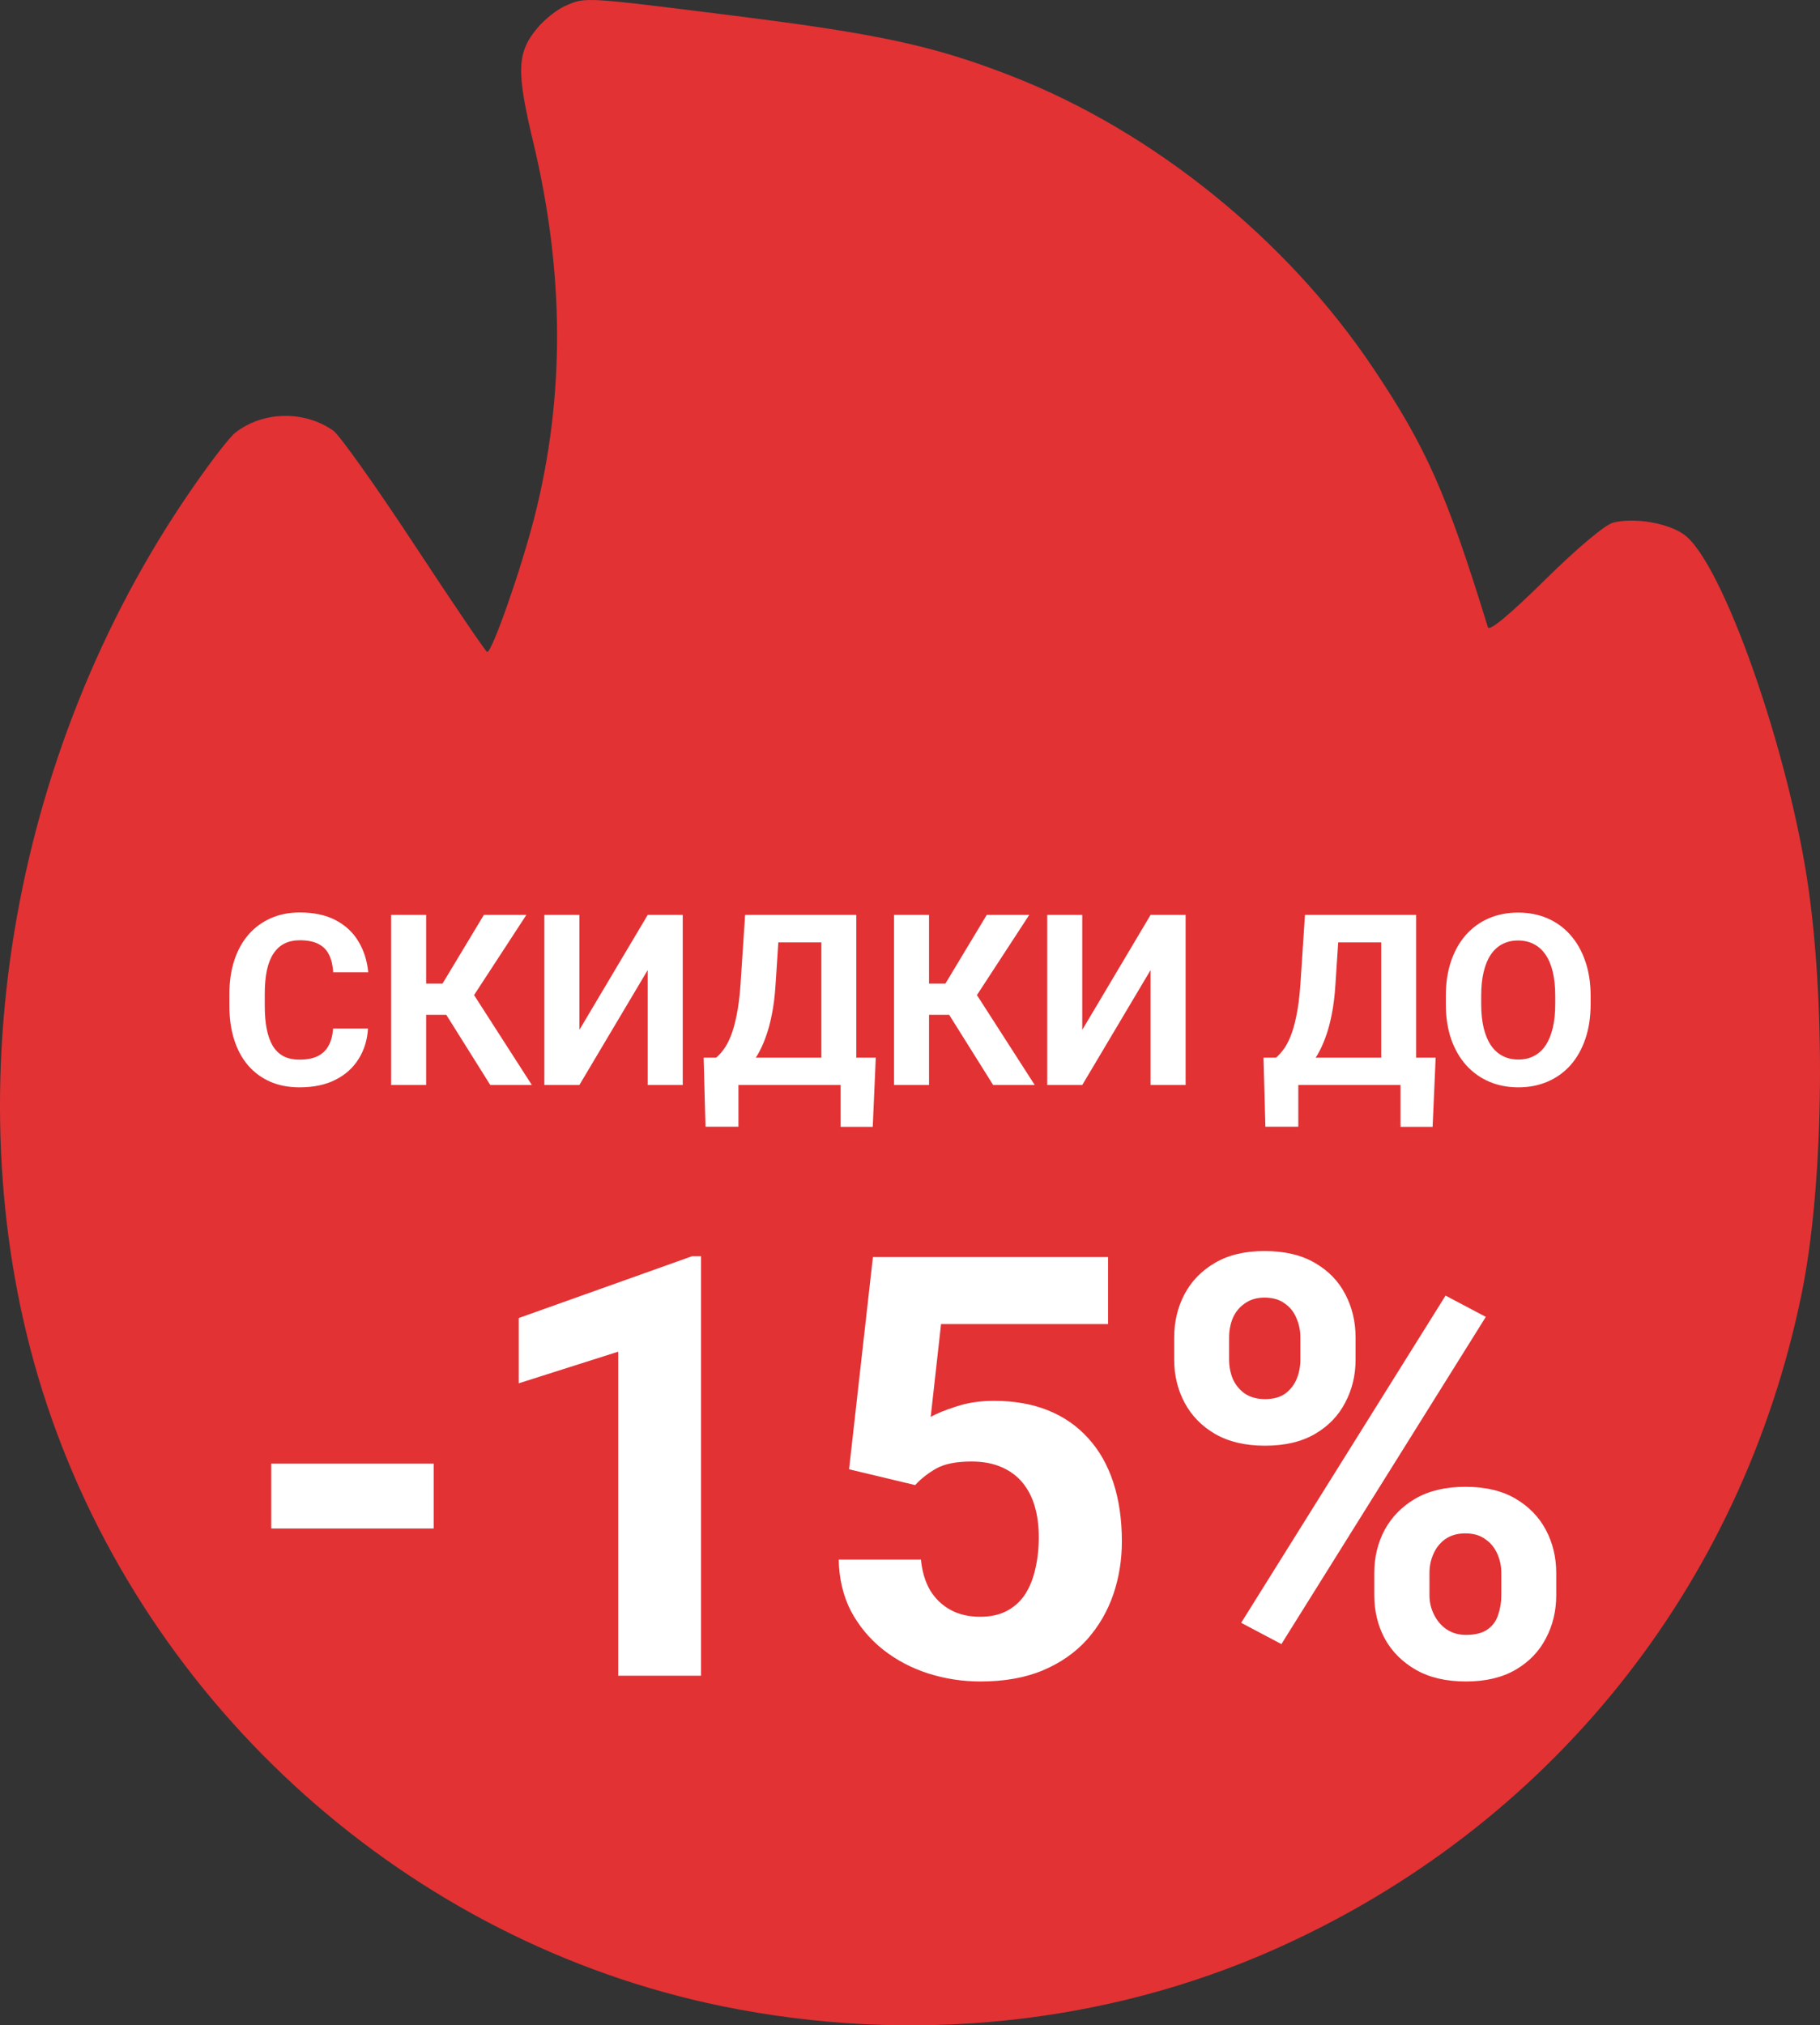 <svg width="151" height="168" viewBox="0 0 151 168" fill="none" xmlns="http://www.w3.org/2000/svg">
<rect x="0" y="0" width="151" height="168" fill="#333333" stroke="none"/>
<path fill-rule="evenodd" clip-rule="evenodd" d="M46.919 0.479C46.24 0.774 45.201 1.591 44.609 2.294C42.878 4.35 42.82 5.859 44.246 11.817C46.84 22.655 46.875 32.902 44.353 42.844C43.259 47.155 40.835 54.083 40.42 54.083C40.316 54.083 37.61 50.099 34.408 45.23C31.206 40.361 28.165 36.081 27.65 35.72C25.238 34.026 21.8 34.101 19.514 35.898C18.945 36.346 16.991 38.937 15.17 41.658C0.345 63.817 -4.021 92.742 3.877 116.473C12.287 141.74 34.001 161.099 59.884 166.407C75.542 169.618 91.735 167.945 105.828 161.66C128.553 151.526 144.497 131.668 149.481 107.291C151.255 98.612 151.508 84.172 150.066 73.841C148.478 62.462 142.917 46.616 139.711 44.334C138.363 43.376 135.594 42.911 133.841 43.351C133.177 43.517 130.836 45.483 128.166 48.117C125.229 51.012 123.558 52.396 123.445 52.027C120.026 40.92 118.326 37.085 113.887 30.474C106.744 19.836 95.673 10.898 83.975 6.327C77.521 3.805 73.026 2.826 60.91 1.305C48.392 -0.267 48.603 -0.254 46.919 0.479Z" fill="#E23234"/>
<path d="M27.635 85.32H30.532C30.474 86.27 30.212 87.113 29.747 87.849C29.288 88.585 28.646 89.16 27.819 89.574C26.998 89.987 26.01 90.194 24.854 90.194C23.95 90.194 23.139 90.039 22.422 89.729C21.705 89.412 21.091 88.96 20.581 88.372C20.077 87.784 19.693 87.074 19.428 86.24C19.163 85.407 19.031 84.474 19.031 83.44V82.462C19.031 81.428 19.166 80.495 19.438 79.662C19.715 78.822 20.109 78.108 20.62 77.52C21.137 76.932 21.753 76.48 22.47 76.164C23.187 75.847 23.988 75.689 24.873 75.689C26.049 75.689 27.041 75.902 27.848 76.328C28.662 76.755 29.292 77.343 29.737 78.092C30.19 78.841 30.461 79.694 30.551 80.65H27.645C27.612 80.081 27.499 79.6 27.305 79.206C27.112 78.806 26.818 78.505 26.424 78.305C26.036 78.098 25.519 77.995 24.873 77.995C24.389 77.995 23.966 78.085 23.604 78.266C23.242 78.447 22.939 78.722 22.693 79.09C22.448 79.458 22.264 79.923 22.141 80.485C22.025 81.041 21.967 81.693 21.967 82.442V83.44C21.967 84.17 22.021 84.813 22.131 85.368C22.241 85.918 22.409 86.383 22.635 86.764C22.868 87.138 23.165 87.423 23.526 87.616C23.895 87.804 24.337 87.897 24.854 87.897C25.461 87.897 25.962 87.8 26.356 87.607C26.75 87.413 27.05 87.126 27.257 86.744C27.47 86.363 27.596 85.888 27.635 85.32ZM35.357 75.892V90H32.45V75.892H35.357ZM43.671 75.892L38.264 84.177H34.708L34.34 81.59H36.714L40.144 75.892H43.671ZM40.677 90L36.723 83.692L38.739 81.619L44.126 90H40.677ZM48.07 85.427L53.738 75.892H56.645V90H53.738V80.466L48.07 90H45.163V75.892H48.07V85.427ZM70.568 87.733V90H60.404V87.733H70.568ZM61.266 87.733V93.459H58.534L58.379 87.733H61.266ZM72.661 87.733L72.409 93.469H69.745V87.733H72.661ZM68.969 75.892V78.169H62.177V75.892H68.969ZM71.043 75.892V90H68.146V75.892H71.043ZM61.819 75.892H64.725L64.348 81.638C64.29 82.588 64.186 83.427 64.037 84.157C63.895 84.881 63.721 85.517 63.514 86.066C63.314 86.615 63.091 87.096 62.846 87.51C62.6 87.917 62.342 88.272 62.071 88.576C61.799 88.873 61.525 89.138 61.247 89.37C60.969 89.596 60.698 89.806 60.433 90H58.767V87.733H59.416C59.603 87.578 59.8 87.365 60.007 87.093C60.22 86.822 60.42 86.457 60.608 85.998C60.801 85.533 60.969 84.945 61.111 84.235C61.26 83.524 61.37 82.659 61.441 81.638L61.819 75.892ZM77.079 75.892V90H74.173V75.892H77.079ZM85.393 75.892L79.986 84.177H76.43L76.062 81.59H78.436L81.866 75.892H85.393ZM82.399 90L78.445 83.692L80.461 81.619L85.848 90H82.399ZM89.792 85.427L95.46 75.892H98.367V90H95.46V80.466L89.792 90H86.885V75.892H89.792V85.427ZM117.019 87.733V90H106.855V87.733H117.019ZM107.717 87.733V93.459H104.985L104.83 87.733H107.717ZM119.112 87.733L118.86 93.469H116.195V87.733H119.112ZM115.42 75.892V78.169H108.628V75.892H115.42ZM117.493 75.892V90H114.596V75.892H117.493ZM108.269 75.892H111.176L110.798 81.638C110.74 82.588 110.637 83.427 110.488 84.157C110.346 84.881 110.172 85.517 109.965 86.066C109.765 86.615 109.542 87.096 109.296 87.51C109.051 87.917 108.792 88.272 108.521 88.576C108.25 88.873 107.975 89.138 107.698 89.37C107.42 89.596 107.149 89.806 106.884 90H105.217V87.733H105.866C106.054 87.578 106.251 87.365 106.457 87.093C106.671 86.822 106.871 86.457 107.058 85.998C107.252 85.533 107.42 84.945 107.562 84.235C107.71 83.524 107.82 82.659 107.891 81.638L108.269 75.892ZM131.969 82.617V83.285C131.969 84.358 131.824 85.32 131.533 86.173C131.243 87.025 130.832 87.752 130.303 88.353C129.773 88.947 129.14 89.403 128.404 89.719C127.674 90.035 126.863 90.194 125.972 90.194C125.087 90.194 124.276 90.035 123.54 89.719C122.81 89.403 122.177 88.947 121.64 88.353C121.104 87.752 120.688 87.025 120.391 86.173C120.1 85.32 119.955 84.358 119.955 83.285V82.617C119.955 81.538 120.1 80.576 120.391 79.729C120.681 78.877 121.091 78.15 121.621 77.549C122.157 76.948 122.79 76.49 123.52 76.173C124.257 75.857 125.067 75.699 125.952 75.699C126.844 75.699 127.654 75.857 128.384 76.173C129.121 76.49 129.754 76.948 130.283 77.549C130.82 78.15 131.233 78.877 131.524 79.729C131.821 80.576 131.969 81.538 131.969 82.617ZM129.033 83.285V82.597C129.033 81.848 128.966 81.189 128.83 80.621C128.694 80.052 128.494 79.574 128.229 79.187C127.964 78.799 127.641 78.508 127.26 78.315C126.879 78.114 126.443 78.014 125.952 78.014C125.461 78.014 125.025 78.114 124.644 78.315C124.27 78.508 123.95 78.799 123.685 79.187C123.427 79.574 123.23 80.052 123.094 80.621C122.958 81.189 122.89 81.848 122.89 82.597V83.285C122.89 84.028 122.958 84.687 123.094 85.262C123.23 85.83 123.43 86.312 123.695 86.706C123.959 87.093 124.282 87.387 124.664 87.587C125.045 87.788 125.481 87.888 125.972 87.888C126.463 87.888 126.899 87.788 127.28 87.587C127.661 87.387 127.981 87.093 128.239 86.706C128.497 86.312 128.694 85.83 128.83 85.262C128.966 84.687 129.033 84.028 129.033 83.285ZM35.98 121.398V126.788H22.504V121.398H35.98ZM58.161 104.202V139H51.292V112.12L43.039 114.744V109.33L57.421 104.202H58.161ZM75.929 123.187L70.444 121.875L72.423 104.274H91.933V109.831H78.076L77.217 117.534C77.678 117.264 78.378 116.978 79.316 116.676C80.254 116.358 81.304 116.199 82.464 116.199C84.15 116.199 85.644 116.461 86.948 116.986C88.252 117.511 89.357 118.274 90.263 119.276C91.186 120.277 91.885 121.502 92.362 122.949C92.839 124.395 93.078 126.033 93.078 127.862C93.078 129.404 92.839 130.875 92.362 132.274C91.885 133.657 91.162 134.898 90.192 135.995C89.222 137.076 88.006 137.927 86.543 138.547C85.08 139.167 83.347 139.477 81.343 139.477C79.849 139.477 78.402 139.254 77.003 138.809C75.619 138.364 74.371 137.704 73.258 136.83C72.161 135.955 71.278 134.898 70.611 133.657C69.959 132.401 69.617 130.97 69.585 129.364H76.406C76.502 130.35 76.756 131.201 77.169 131.916C77.599 132.616 78.163 133.157 78.863 133.538C79.563 133.92 80.381 134.111 81.32 134.111C82.194 134.111 82.941 133.944 83.561 133.61C84.182 133.276 84.683 132.815 85.064 132.226C85.446 131.622 85.724 130.923 85.899 130.128C86.09 129.317 86.185 128.442 86.185 127.504C86.185 126.566 86.074 125.715 85.851 124.952C85.629 124.189 85.287 123.529 84.826 122.972C84.365 122.416 83.776 121.987 83.061 121.684C82.361 121.382 81.542 121.231 80.604 121.231C79.332 121.231 78.346 121.43 77.647 121.828C76.963 122.225 76.39 122.678 75.929 123.187ZM97.419 112.788V110.952C97.419 109.632 97.705 108.431 98.277 107.35C98.85 106.269 99.692 105.402 100.805 104.751C101.919 104.099 103.286 103.773 104.908 103.773C106.577 103.773 107.969 104.099 109.082 104.751C110.211 105.402 111.053 106.269 111.61 107.35C112.182 108.431 112.468 109.632 112.468 110.952V112.788C112.468 114.076 112.182 115.261 111.61 116.342C111.053 117.423 110.219 118.29 109.106 118.942C107.992 119.594 106.609 119.92 104.955 119.92C103.318 119.92 101.934 119.594 100.805 118.942C99.692 118.29 98.85 117.423 98.277 116.342C97.705 115.261 97.419 114.076 97.419 112.788ZM101.974 110.952V112.788C101.974 113.345 102.078 113.877 102.284 114.386C102.507 114.879 102.841 115.285 103.286 115.603C103.747 115.905 104.304 116.056 104.955 116.056C105.639 116.056 106.196 115.905 106.625 115.603C107.054 115.285 107.372 114.879 107.579 114.386C107.786 113.877 107.889 113.345 107.889 112.788V110.952C107.889 110.363 107.778 109.823 107.555 109.33C107.349 108.821 107.023 108.416 106.577 108.113C106.148 107.795 105.592 107.636 104.908 107.636C104.272 107.636 103.731 107.795 103.286 108.113C102.841 108.416 102.507 108.821 102.284 109.33C102.078 109.823 101.974 110.363 101.974 110.952ZM114.019 132.322V130.485C114.019 129.181 114.305 127.989 114.877 126.908C115.466 125.827 116.316 124.96 117.429 124.308C118.558 123.656 119.942 123.33 121.579 123.33C123.233 123.33 124.616 123.656 125.729 124.308C126.842 124.96 127.685 125.827 128.258 126.908C128.83 127.989 129.116 129.181 129.116 130.485V132.322C129.116 133.626 128.83 134.818 128.258 135.899C127.701 136.981 126.866 137.847 125.753 138.499C124.64 139.151 123.265 139.477 121.627 139.477C119.973 139.477 118.582 139.151 117.453 138.499C116.324 137.847 115.466 136.981 114.877 135.899C114.305 134.818 114.019 133.626 114.019 132.322ZM118.598 130.485V132.322C118.598 132.894 118.725 133.435 118.98 133.944C119.234 134.452 119.584 134.858 120.029 135.16C120.49 135.462 121.023 135.613 121.627 135.613C122.39 135.613 122.987 135.462 123.416 135.16C123.845 134.858 124.139 134.452 124.298 133.944C124.473 133.435 124.561 132.894 124.561 132.322V130.485C124.561 129.913 124.449 129.38 124.227 128.887C124.004 128.379 123.67 127.973 123.225 127.671C122.796 127.353 122.247 127.194 121.579 127.194C120.912 127.194 120.355 127.353 119.91 127.671C119.481 127.973 119.155 128.379 118.932 128.887C118.709 129.38 118.598 129.913 118.598 130.485ZM123.273 109.234L106.315 136.376L102.976 134.611L119.934 107.469L123.273 109.234Z" fill="white"/>
</svg>
